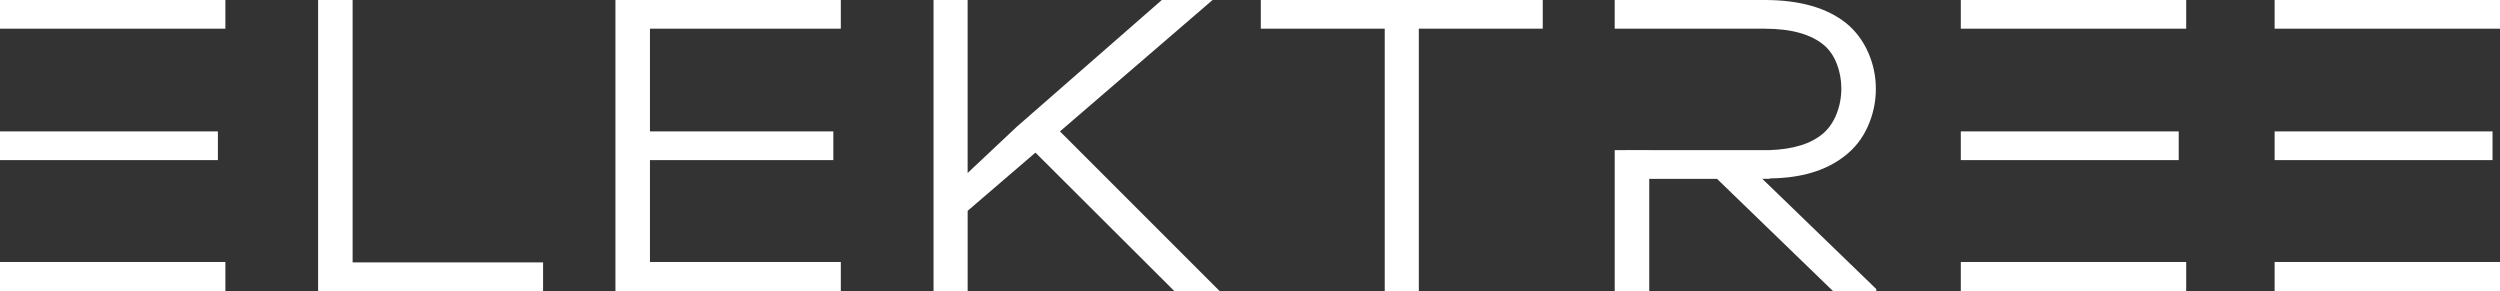 <?xml version="1.0" encoding="UTF-8"?>
<svg id="Layer_2" data-name="Layer 2" xmlns="http://www.w3.org/2000/svg" viewBox="0 0 1303.05 151.72">
  <rect x="0" y="0" width="1303.05" height="151.72" fill="#333333" stroke="none"/>
  <defs>
    <style>
      .cls-1 {
        fill: #fff;
      }
    </style>
  </defs>
  <g id="Layer_1-2" data-name="Layer 1">
    <g>
      <g>
        <polygon class="cls-1" points="69.33 68.49 17.99 68.49 0 68.49 0 83.45 17.99 83.45 113.57 83.45 113.57 68.49 69.33 68.49"/>
        <polygon class="cls-1" points="0 0 0 14.95 17.99 14.95 73.23 14.95 117.47 14.95 117.47 0 0 0"/>
        <polygon class="cls-1" points="0 151.72 117.47 151.72 117.47 136.55 68.8 136.55 17.99 136.55 0 136.55 0 151.72"/>
      </g>
      <path class="cls-1" d="m283.06,151.72h-117.26V0h17.99v136.76h99.27v14.96Z"/>
      <path class="cls-1" d="m438.25,151.72h-117.47V0h117.47v14.95h-99.48v53.54h95.58v14.96h-95.58v53.1h99.48v15.17Z"/>
      <path class="cls-1" d="m504.35,151.72h-17.77V0h17.77v90.16l25.58-24.06L605.57,0h26.44l-79.54,68.49,83.23,83.23h-23.62l-72.39-72.18-35.33,30.34v41.83Z"/>
      <path class="cls-1" d="m739.52,151.72h-17.77V14.95h-64.59V0h146.95v14.95h-64.59v136.76Z"/>
      <path class="cls-1" d="m918.55,93.2h3.9v-.22c16.18-.14,29.11-3.97,38.8-11.49,5.34-4.04,9.43-9.21,12.25-15.5,2.82-6.29,4.23-12.82,4.23-19.62s-1.34-13-4.01-19.07c-2.68-6.07-6.47-11.12-11.38-15.17-10.12-8.09-24.35-12.14-42.7-12.14h-78.03v14.96h17.99s0,0,0,0h60.04c14.16,0,24.63,2.96,31.43,8.89,2.74,2.46,4.88,5.67,6.39,9.65,1.52,3.98,2.28,8.2,2.28,12.68s-.83,9.03-2.49,13.22c-1.66,4.19-4.01,7.59-7.04,10.19-6.21,5.35-15.53,8.24-27.96,8.67h-62.64v-.03l-17.99.02v73.49h17.99v-58.52h35.33l60.47,58.52h22.54v-1.08l-59.39-57.44Z"/>
      <g>
        <polygon class="cls-1" points="1091.34 68.49 1040 68.49 1022.01 68.49 1022.01 83.45 1040 83.45 1135.59 83.45 1135.59 68.49 1091.34 68.49"/>
        <polygon class="cls-1" points="1022.01 0 1022.01 14.95 1040 14.95 1095.24 14.95 1139.49 14.95 1139.49 0 1022.01 0"/>
        <polygon class="cls-1" points="1022.01 151.72 1139.49 151.72 1139.49 136.55 1090.82 136.55 1040 136.55 1022.01 136.55 1022.01 151.72"/>
      </g>
      <g>
        <polygon class="cls-1" points="1254.9 68.49 1203.57 68.49 1185.58 68.49 1185.58 83.45 1203.57 83.45 1299.15 83.45 1299.15 68.49 1254.9 68.49"/>
        <polygon class="cls-1" points="1185.58 0 1185.58 14.95 1203.57 14.95 1258.81 14.95 1303.05 14.95 1303.05 0 1185.58 0"/>
        <polygon class="cls-1" points="1185.58 151.72 1303.05 151.72 1303.05 136.55 1254.38 136.55 1203.57 136.55 1185.58 136.55 1185.58 151.72"/>
      </g>
    </g>
  </g>
</svg>